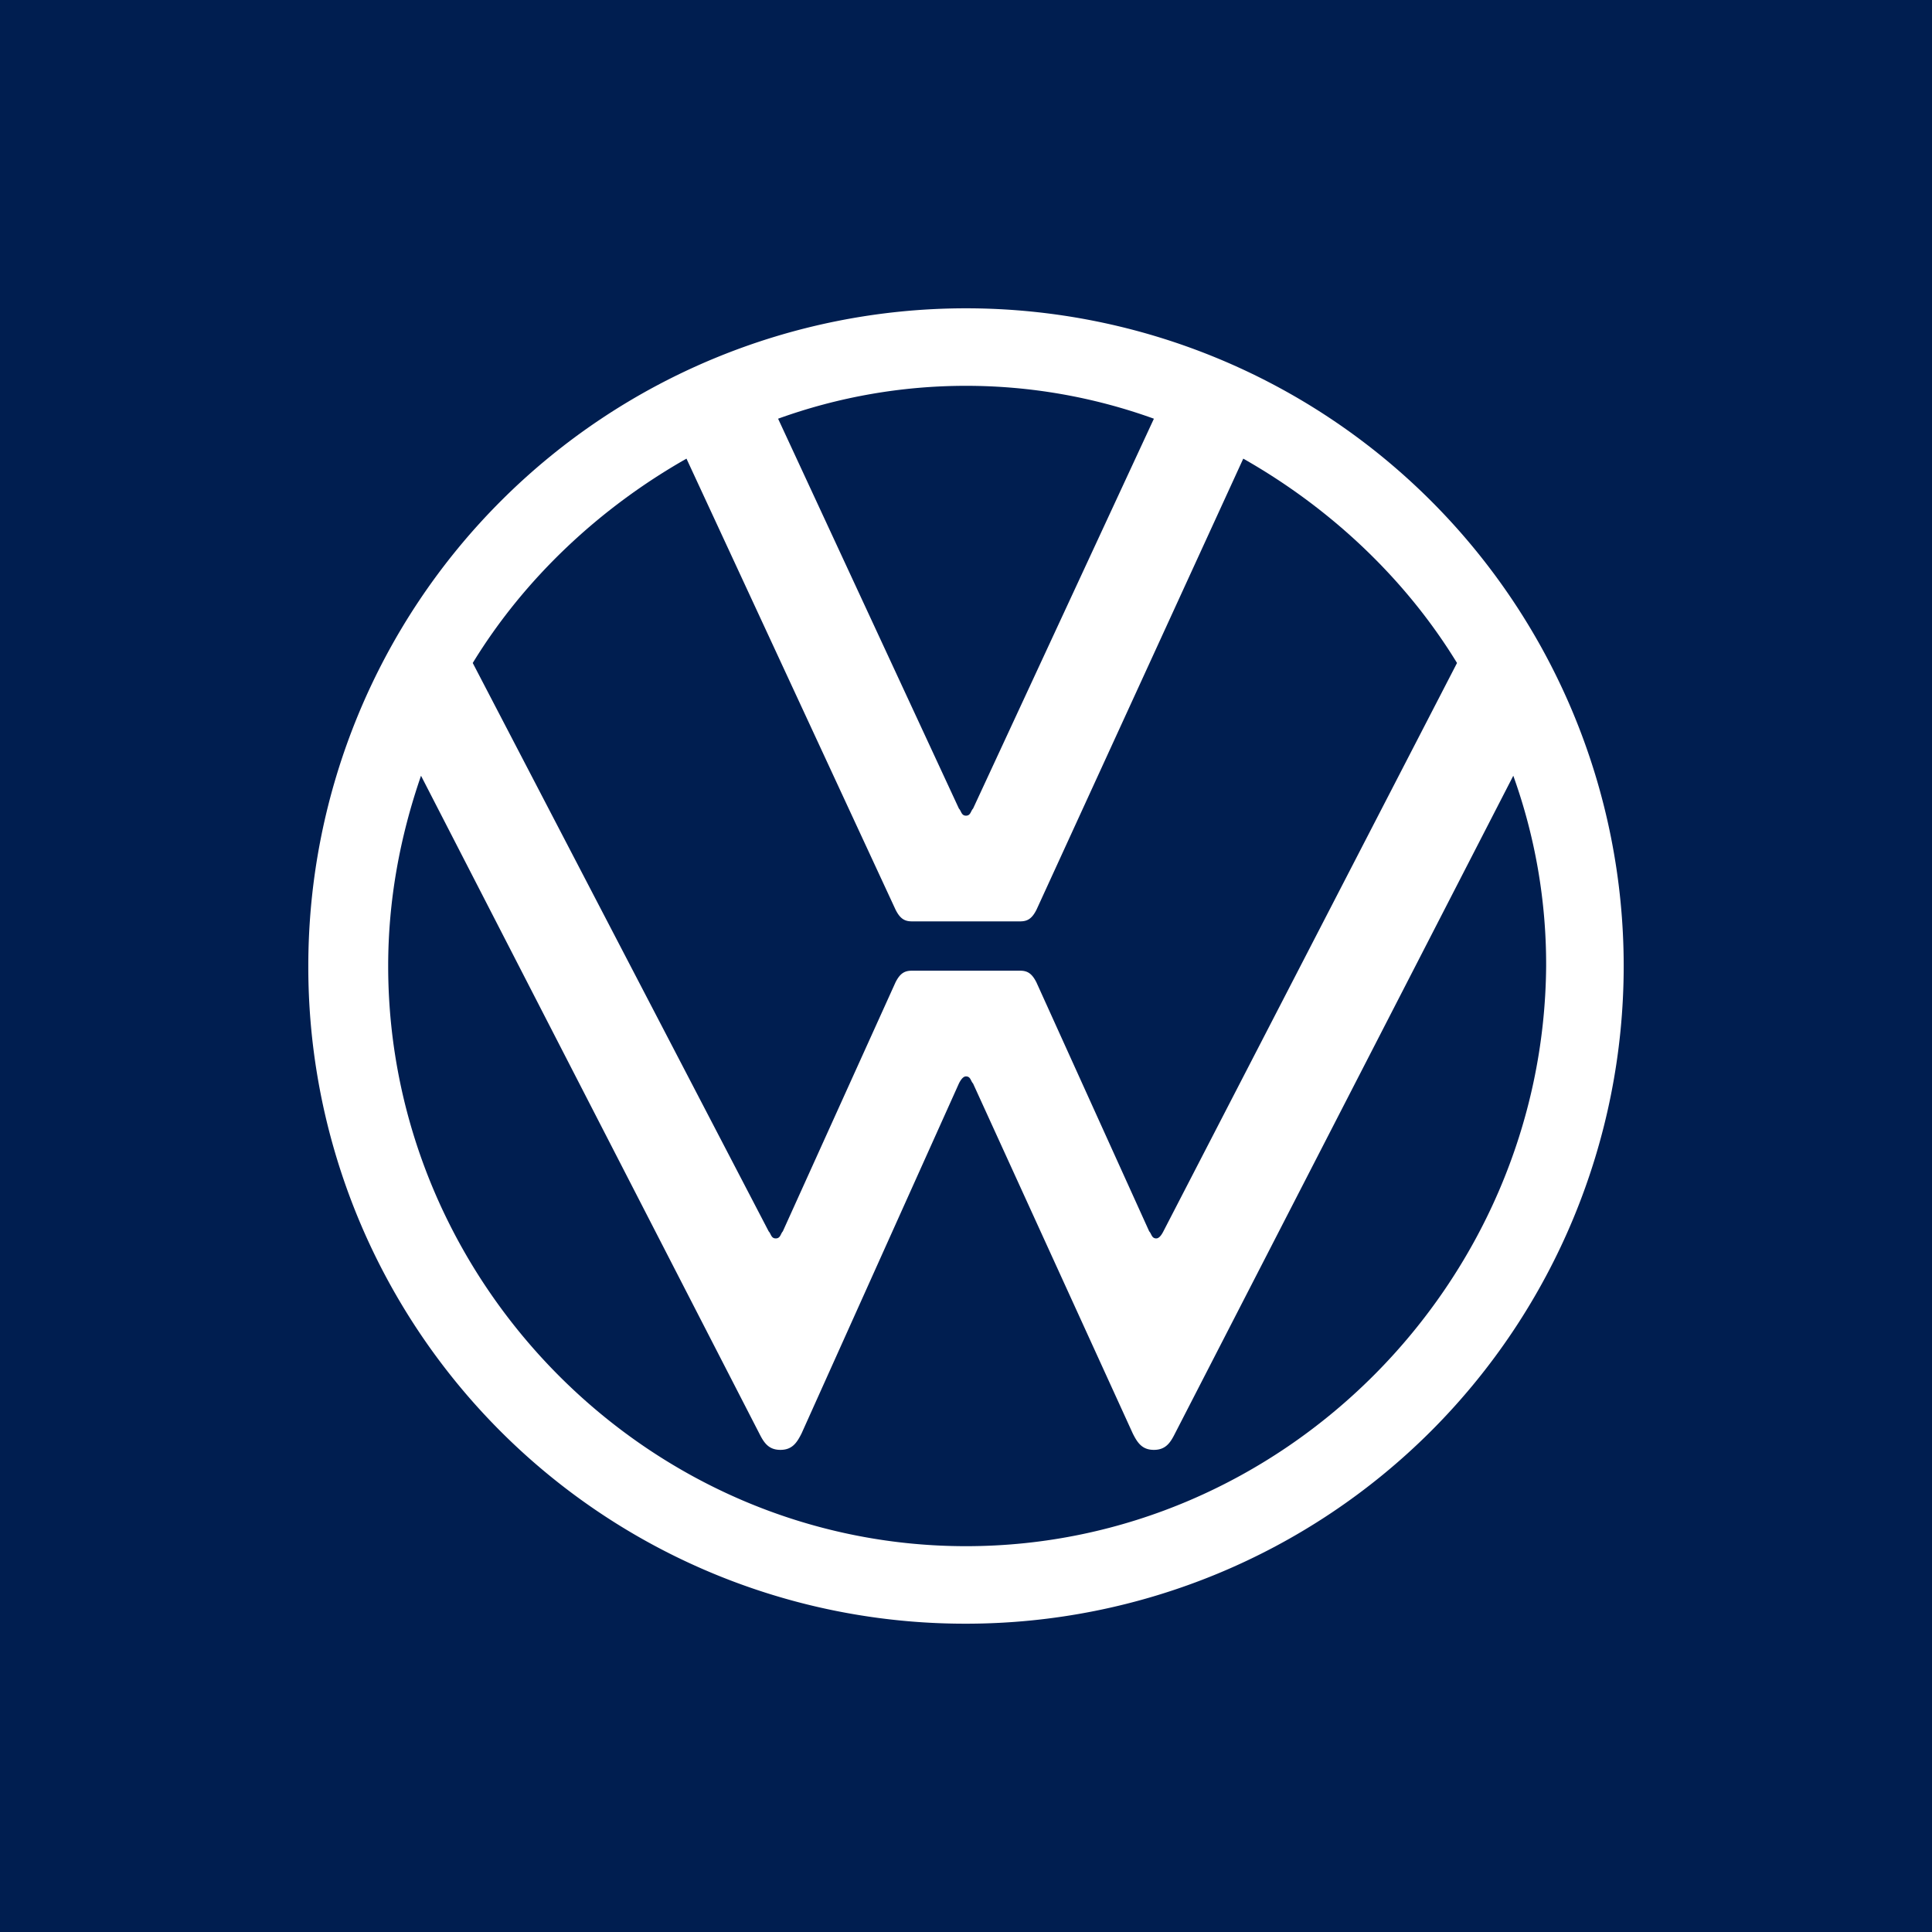 <svg xmlns="http://www.w3.org/2000/svg" viewBox="0 0 1000 1000"><rect width="1000" height="1000" fill="#001e50"/><path d="M500,800.3c-164.13,0-299.08-136.17-299.08-300.3,0-34,6.08-66.87,17-98.48L393,741.94c2.43,4.86,4.86,8.51,10.94,8.51s8.51-3.65,10.95-8.51l81.45-181.15c1.22-2.43,2.43-3.65,3.65-3.65,2.43,0,2.43,2.43,3.65,3.65l82.67,181.15c2.43,4.86,4.86,8.51,10.94,8.51s8.51-3.65,10.94-8.51L783.28,401.52a288.86,288.86,0,0,1,17,98.48C799.08,664.13,664.13,800.3,500,800.3Zm0-378.11c-2.43,0-2.43-2.43-3.65-3.65L402.74,216.72a286.4,286.4,0,0,1,194.52,0L503.65,418.54c-1.22,1.22-1.22,3.65-3.65,3.65ZM401.52,641c-2.43,0-2.43-2.43-3.65-3.65L244.69,343.16c26.74-43.76,65.65-80.24,110.63-105.77L463.53,470.82c2.43,4.86,4.86,6.08,8.51,6.08H528c3.65,0,6.08-1.22,8.51-6.08l107-233.43c45,25.53,83.89,62,110.64,105.77l-152,294.22Q600.3,641,598.48,641c-2.43,0-2.43-2.43-3.65-3.65L536.47,508.51c-2.43-4.86-4.86-6.08-8.51-6.08H472c-3.65,0-6.08,1.22-8.51,6.08L405.17,637.38C404,638.6,404,641,401.52,641ZM500,840.42A340.42,340.42,0,1,0,159.58,500,339.86,339.86,0,0,0,500,840.42Z" fill="#fff"/></svg>